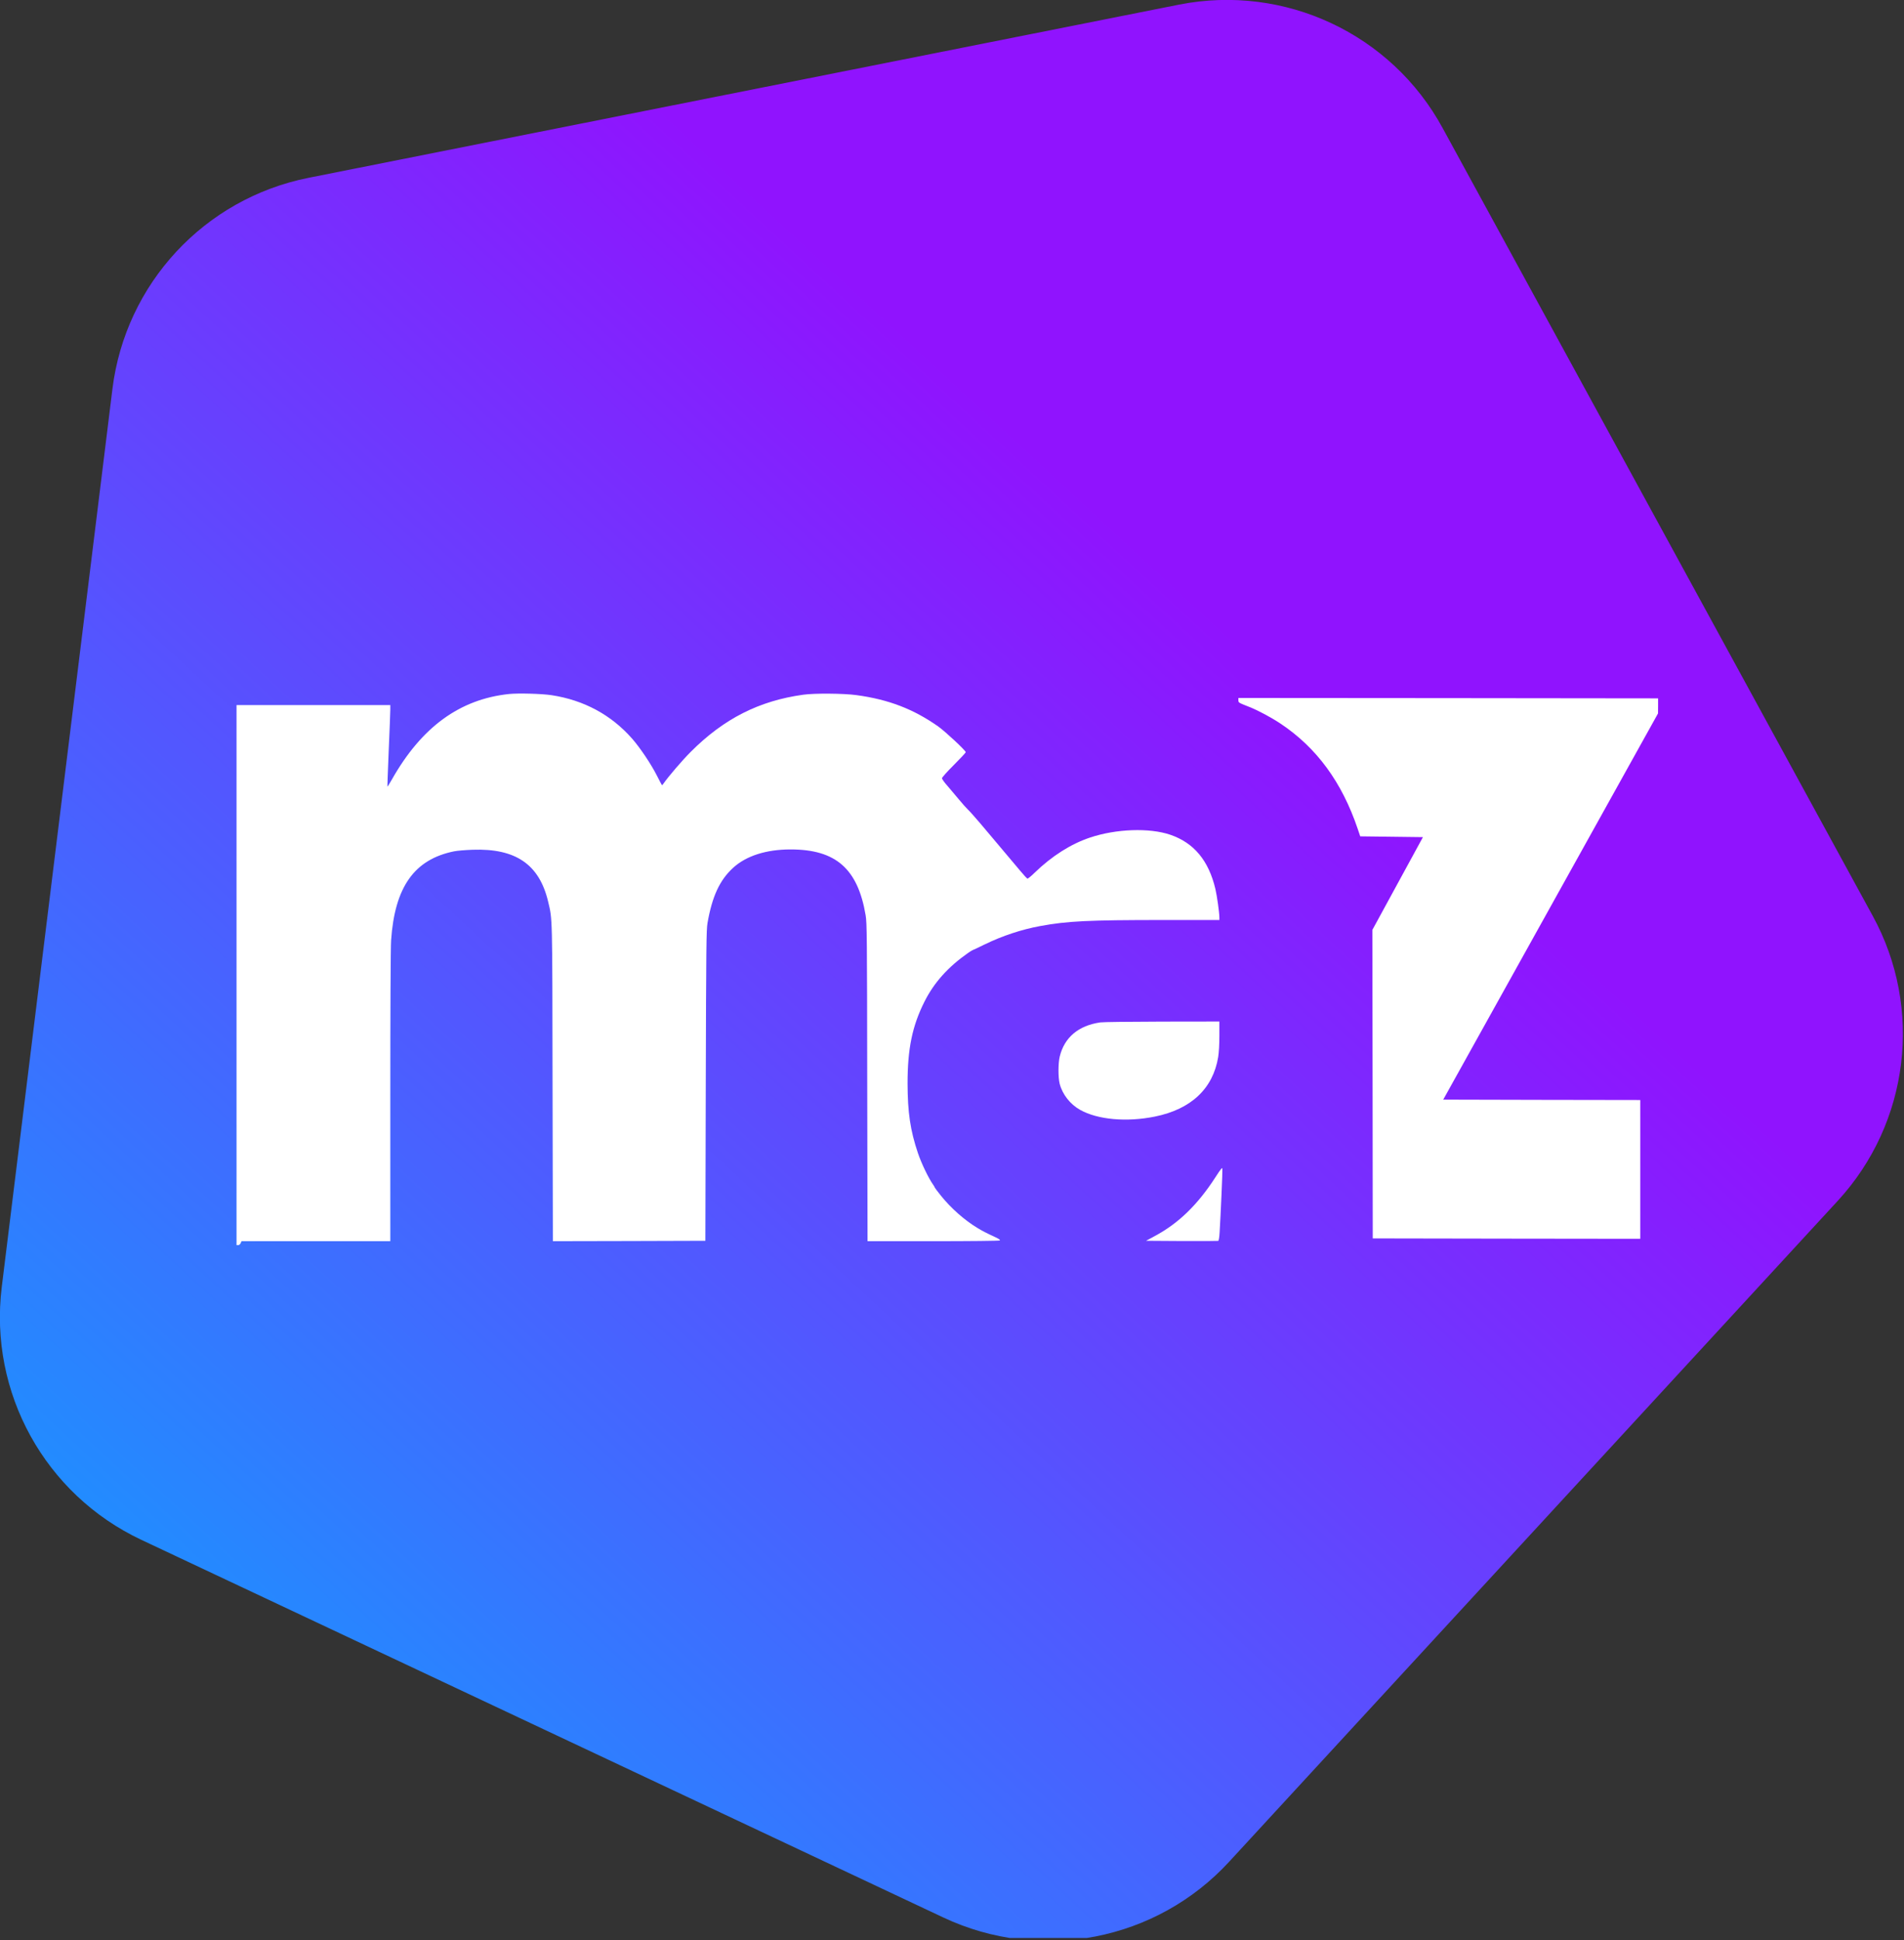 <svg width="542" height="552" viewBox="0 0 542 552" fill="none" xmlns="http://www.w3.org/2000/svg">
<rect x="0" y="0" width="542" height="552" fill="#333333" stroke="none"/>
<g clip-path="url(#clip0_1_2)">
<path fill-rule="evenodd" clip-rule="evenodd" d="M533.1 260.6L410.7 36.5C396.1 9.6 365.7 -4.6 335.7 1.3L87.8 50.6C58.2 56.5 35.7 80.7 32 110.7L0.5 366.2C-3.2 396.2 12.8 425.2 40.2 438.1L268.6 545.6C296.3 558.6 329.2 552.2 349.9 529.7L523.2 341.6C543.5 319.5 547.5 286.9 533.1 260.6Z" fill="url(#paint0_linear_1_2)"/>
<path d="M144.905 197.459C130.871 198.948 120.018 206.845 111.557 221.782C110.902 222.932 110.338 223.835 110.293 223.812C110.248 223.767 110.429 219.119 110.654 213.479C110.902 207.838 111.105 202.626 111.105 201.904V200.618H89.219H67.333V277.445V354.272H67.784C68.055 354.272 68.349 354.046 68.507 353.707L68.755 353.143H89.941H111.105V312.011C111.105 286.876 111.196 269.615 111.331 267.562C112.369 252.377 117.919 244.525 129.246 242.224C130.126 242.043 132.518 241.84 134.571 241.773C146.8 241.344 153.524 245.947 156.028 256.506C157.269 261.741 157.224 259.53 157.292 308.198L157.382 353.143L179.088 353.098L200.793 353.031L200.906 308.92C201.019 268.803 201.064 264.606 201.402 262.621C202.734 254.994 204.877 250.392 208.713 246.894C212.413 243.51 218.122 241.682 225.048 241.682C237.932 241.682 244.182 247.165 246.415 260.41C246.777 262.598 246.822 266.028 246.867 307.95L246.957 353.143H265.617C275.883 353.143 284.412 353.053 284.592 352.94C284.795 352.805 284.457 352.534 283.351 352.015C280.531 350.707 279.809 350.323 278.297 349.42C274.574 347.187 270.671 343.735 267.805 340.147C266.88 338.996 266.113 337.981 266.113 337.913C266.113 337.823 265.91 337.462 265.662 337.124C264.33 335.251 262.3 331.032 261.307 328.098C259.118 321.6 258.374 316.524 258.351 308.243C258.351 298.406 259.683 291.907 263.157 285.003C265.887 279.566 269.858 275.143 275.522 271.172C276.176 270.721 276.785 270.337 276.853 270.337C276.921 270.337 278.523 269.593 280.395 268.668C285.314 266.276 290.819 264.448 296.122 263.478C303.861 262.057 309.727 261.763 331.388 261.763H347.114V261.019C347.091 259.53 346.46 255.04 345.986 252.964C344.068 244.841 339.871 239.81 333.148 237.508C327.191 235.478 317.737 235.816 310.314 238.298C304.876 240.103 299.438 243.555 294.587 248.248C293.572 249.263 292.602 250.031 292.467 249.985C292.309 249.918 291.383 248.925 290.413 247.752C288.089 244.977 282.516 238.366 279.019 234.237C277.485 232.432 275.883 230.649 275.477 230.288C275.07 229.904 273.942 228.641 272.972 227.468C271.979 226.294 270.513 224.534 269.678 223.564C268.821 222.617 268.144 221.646 268.144 221.421C268.144 221.218 269.655 219.503 271.528 217.653C273.378 215.803 274.913 214.156 274.913 214.02C274.913 213.546 269.182 208.221 267.128 206.732C260.089 201.768 252.981 199.016 243.776 197.775C240.233 197.278 231.772 197.211 228.658 197.662C216.068 199.399 206.028 204.499 196.619 213.93C194.25 216.299 190.347 220.834 188.88 222.932C188.677 223.248 188.474 223.451 188.429 223.384C188.361 223.339 187.729 222.12 187.007 220.699C185.315 217.359 182.246 212.802 179.945 210.162C173.988 203.393 166.204 199.196 157.021 197.797C154.246 197.369 147.545 197.188 144.905 197.459Z" fill="white"/>
<path d="M352.529 199.219C352.529 199.918 352.484 199.896 355.575 201.114C358.102 202.107 361.893 204.138 364.533 205.897C374.799 212.734 381.996 222.549 386.486 235.816L387.208 237.959L396.121 238.072L405.056 238.185L397.858 251.384L390.66 264.584L390.728 308.469L390.773 352.354L428.86 352.421L466.923 352.466V332.724V312.981L438.878 312.936L410.832 312.868L441.405 257.928L471.977 202.987L472 200.843V198.7L412.276 198.632L352.529 198.587V199.219Z" fill="white"/>
<path d="M313.224 290.892C306.997 291.795 303.003 295.157 301.672 300.594C301.198 302.512 301.198 306.573 301.65 308.356C302.439 311.402 304.651 314.2 307.471 315.779C312.457 318.577 320.693 319.321 328.725 317.697C339.059 315.621 345.309 309.732 346.776 300.73C346.979 299.444 347.114 297.12 347.114 294.638V290.644L330.824 290.667C321.843 290.689 313.924 290.779 313.224 290.892Z" fill="white"/>
<path d="M345.986 334.958C340.932 342.764 335.562 347.976 328.951 351.564L326.243 353.031L336.397 353.098C341.992 353.121 346.663 353.098 346.798 353.053C346.933 353.008 347.114 351.993 347.182 350.616C347.498 345.449 348.039 333.062 347.971 332.543C347.926 332.092 347.543 332.543 345.986 334.958Z" fill="white"/>
</g>
<defs>
<linearGradient id="paint0_linear_1_2" x1="428.345" y1="72.364" x2="55" y2="476" gradientUnits="userSpaceOnUse">
<stop offset="0.24" stop-color="#9013FE"/>
<stop offset="1" stop-color="#1E90FF"/>
</linearGradient>
<clipPath id="clip0_1_2">
<rect width="541.7" height="551.4" fill="white"/>
</clipPath>
</defs>
</svg>
